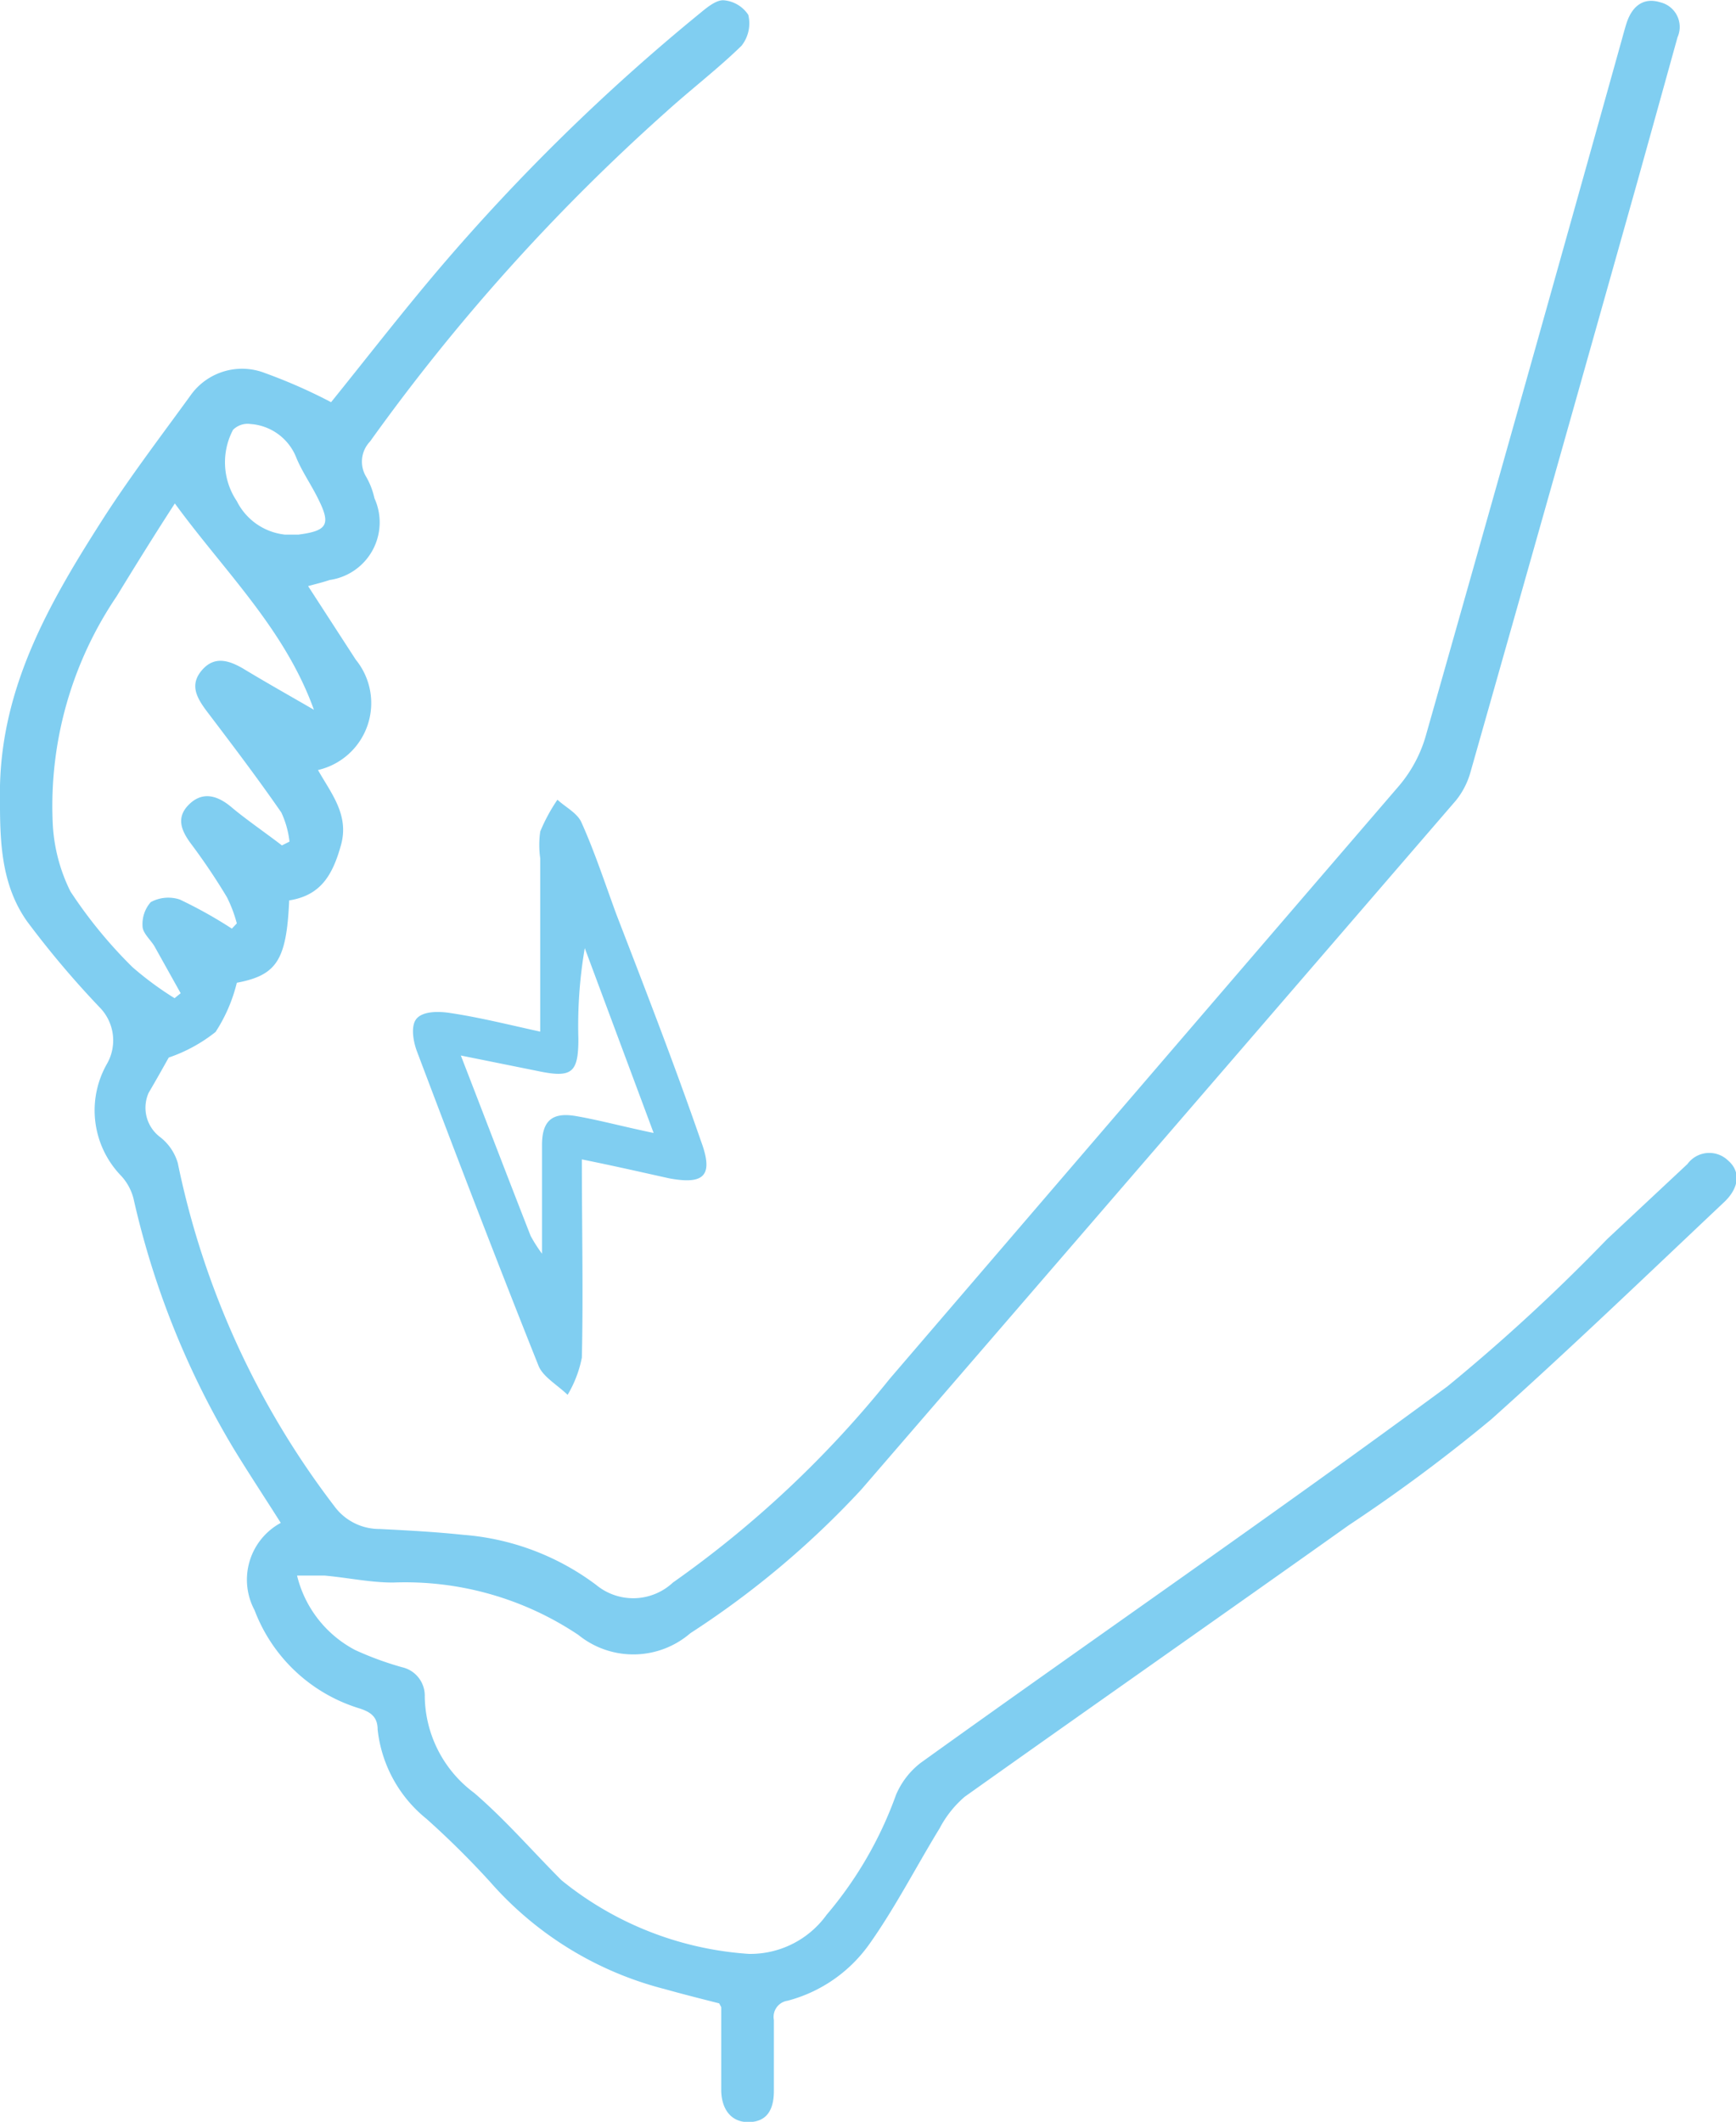 <svg xmlns="http://www.w3.org/2000/svg" viewBox="0 0 59.67 72.91"><defs><style>.cls-1{fill:#80cef1;}</style></defs><g id="Layer_2" data-name="Layer 2"><g id="Capa_1" data-name="Capa 1"><path class="cls-1" d="M10.59,20.14l1.64,2.53a2.36,2.36,0,0,1-1.3,3.79c.45.8,1.08,1.54.79,2.58s-.7,1.73-1.78,1.9c-.09,2.06-.43,2.57-1.8,2.83a5.46,5.46,0,0,1-.73,1.69,5.35,5.35,0,0,1-1.61.88c-.18.32-.43.77-.69,1.21a1.26,1.26,0,0,0,.39,1.52,1.75,1.75,0,0,1,.61.89,29,29,0,0,0,5.37,11.78,1.92,1.92,0,0,0,1.57.8c1,.05,1.92.1,2.87.2a8.72,8.72,0,0,1,4.57,1.72,2,2,0,0,0,2.64-.08,36.45,36.45,0,0,0,7.45-7Q39.34,37.17,48.09,27A4.63,4.63,0,0,0,49,25.31q3.41-12,6.76-24c.05-.18.1-.37.16-.55.19-.55.57-.86,1.15-.68a.87.87,0,0,1,.59,1.2q-.69,2.49-1.39,5-2.85,10.13-5.72,20.23a2.71,2.71,0,0,1-.51,1Q39.81,39.37,29.6,51.19a30.78,30.78,0,0,1-5.87,4.93,3,3,0,0,1-3.85.06,10.7,10.7,0,0,0-6.37-1.8c-.79,0-1.57-.17-2.36-.24-.27,0-.56,0-.94,0a3.94,3.94,0,0,0,2,2.56,11,11,0,0,0,1.61.59,1,1,0,0,1,.78,1,4.19,4.19,0,0,0,1.7,3.32c1.07.92,2,2,3,3a11.41,11.41,0,0,0,6.44,2.53,3.23,3.23,0,0,0,2.67-1.34,13.32,13.32,0,0,0,2.39-4.13,2.74,2.74,0,0,1,.84-1.09c6-4.31,12.14-8.54,18.11-12.94a63.88,63.88,0,0,0,5.49-5.06L58,40a.93.93,0,0,1,1.4-.12c.44.38.38.94-.14,1.43-2.65,2.5-5.25,5-8,7.46a56.51,56.51,0,0,1-4.9,3.64c-4.39,3.12-8.81,6.21-13.2,9.33a3.67,3.67,0,0,0-.86,1.08c-.82,1.34-1.54,2.75-2.43,4a5,5,0,0,1-2.8,1.93.56.56,0,0,0-.47.66c0,.81,0,1.63,0,2.44s-.38,1.08-.91,1.07-.88-.4-.9-1.07c0-1,0-1.92,0-2.88,0,0,0,0-.07-.13-.59-.15-1.23-.31-1.87-.49a11.89,11.89,0,0,1-6-3.68,29.9,29.9,0,0,0-2.19-2.17,4.57,4.57,0,0,1-1.68-3.07c0-.45-.26-.61-.64-.73a5.6,5.6,0,0,1-3.59-3.37,2.22,2.22,0,0,1,.9-3c-.53-.84-1.08-1.67-1.6-2.52a29.08,29.08,0,0,1-3.46-8.62,1.81,1.81,0,0,0-.43-.79,3.23,3.23,0,0,1-.48-3.85,1.62,1.62,0,0,0-.26-1.94A32.14,32.14,0,0,1,.93,31.66C-.06,30.26,0,28.59,0,27c.08-3.55,1.8-6.46,3.63-9.31.91-1.4,1.93-2.74,2.91-4.09a2.17,2.17,0,0,1,2.57-.78,18.28,18.28,0,0,1,2.27,1c1.18-1.46,2.41-3.05,3.71-4.58a69.7,69.7,0,0,1,9-8.81c.23-.19.54-.44.79-.42a1.12,1.12,0,0,1,.84.5,1.24,1.24,0,0,1-.23,1.06c-.82.8-1.74,1.5-2.59,2.27A68.85,68.85,0,0,0,12.72,15.17a1,1,0,0,0-.13,1.22,2.57,2.57,0,0,1,.28.73,2,2,0,0,1-1.54,2.81C11.13,20,10.92,20.05,10.59,20.14Zm-.9,8.91.26-.13a3.19,3.19,0,0,0-.28-1c-.83-1.2-1.72-2.37-2.6-3.53-.32-.44-.55-.87-.13-1.36s.91-.35,1.41-.06c.81.49,1.63.95,2.44,1.42-1-2.78-3.08-4.76-4.78-7.09-.65,1-1.34,2.11-2,3.19a12.85,12.85,0,0,0-2.2,7.74,5.87,5.87,0,0,0,.61,2.4,15.93,15.93,0,0,0,2.13,2.6A11.11,11.11,0,0,0,6,34.3l.21-.17L5.3,32.5c-.14-.22-.39-.44-.4-.66A1.15,1.15,0,0,1,5.18,31a1.26,1.26,0,0,1,1-.09,15.4,15.4,0,0,1,1.79,1l.17-.18a4.64,4.64,0,0,0-.34-.9,21.48,21.48,0,0,0-1.2-1.79c-.35-.46-.58-.93-.1-1.4s1-.29,1.46.1S9.13,28.62,9.69,29.05Zm.1-10.68.47,0c1-.13,1.12-.35.67-1.24-.23-.47-.54-.91-.74-1.39a1.83,1.83,0,0,0-1.58-1.17.71.71,0,0,0-.6.2,2.39,2.39,0,0,0,.13,2.45A2.1,2.1,0,0,0,9.79,18.37Z"></path><path class="cls-1" d="M20,39.84c0,2.39.05,4.6,0,6.81a4,4,0,0,1-.49,1.28c-.35-.34-.85-.62-1-1-1.43-3.58-2.81-7.18-4.17-10.78-.14-.36-.24-.93,0-1.17s.76-.23,1.14-.17c1,.15,2,.4,3.09.64,0-2.09,0-4,0-5.95a3.21,3.21,0,0,1,0-.93,6.07,6.07,0,0,1,.59-1.09c.28.26.69.46.83.79.45,1,.81,2.1,1.2,3.16,1,2.59,2,5.17,2.9,7.77.44,1.18.14,1.52-1.09,1.29C22.05,40.28,21.14,40.07,20,39.84Zm2.47-.9-2.37-6.36a15.76,15.76,0,0,0-.22,3.12c0,1.18-.23,1.35-1.41,1.1l-2.63-.53c.86,2.22,1.62,4.21,2.4,6.2a5.12,5.12,0,0,0,.39.61c0-1.43,0-2.58,0-3.73,0-.83.34-1.14,1.16-1S21.48,38.73,22.51,38.94Z"></path></g></g></svg>